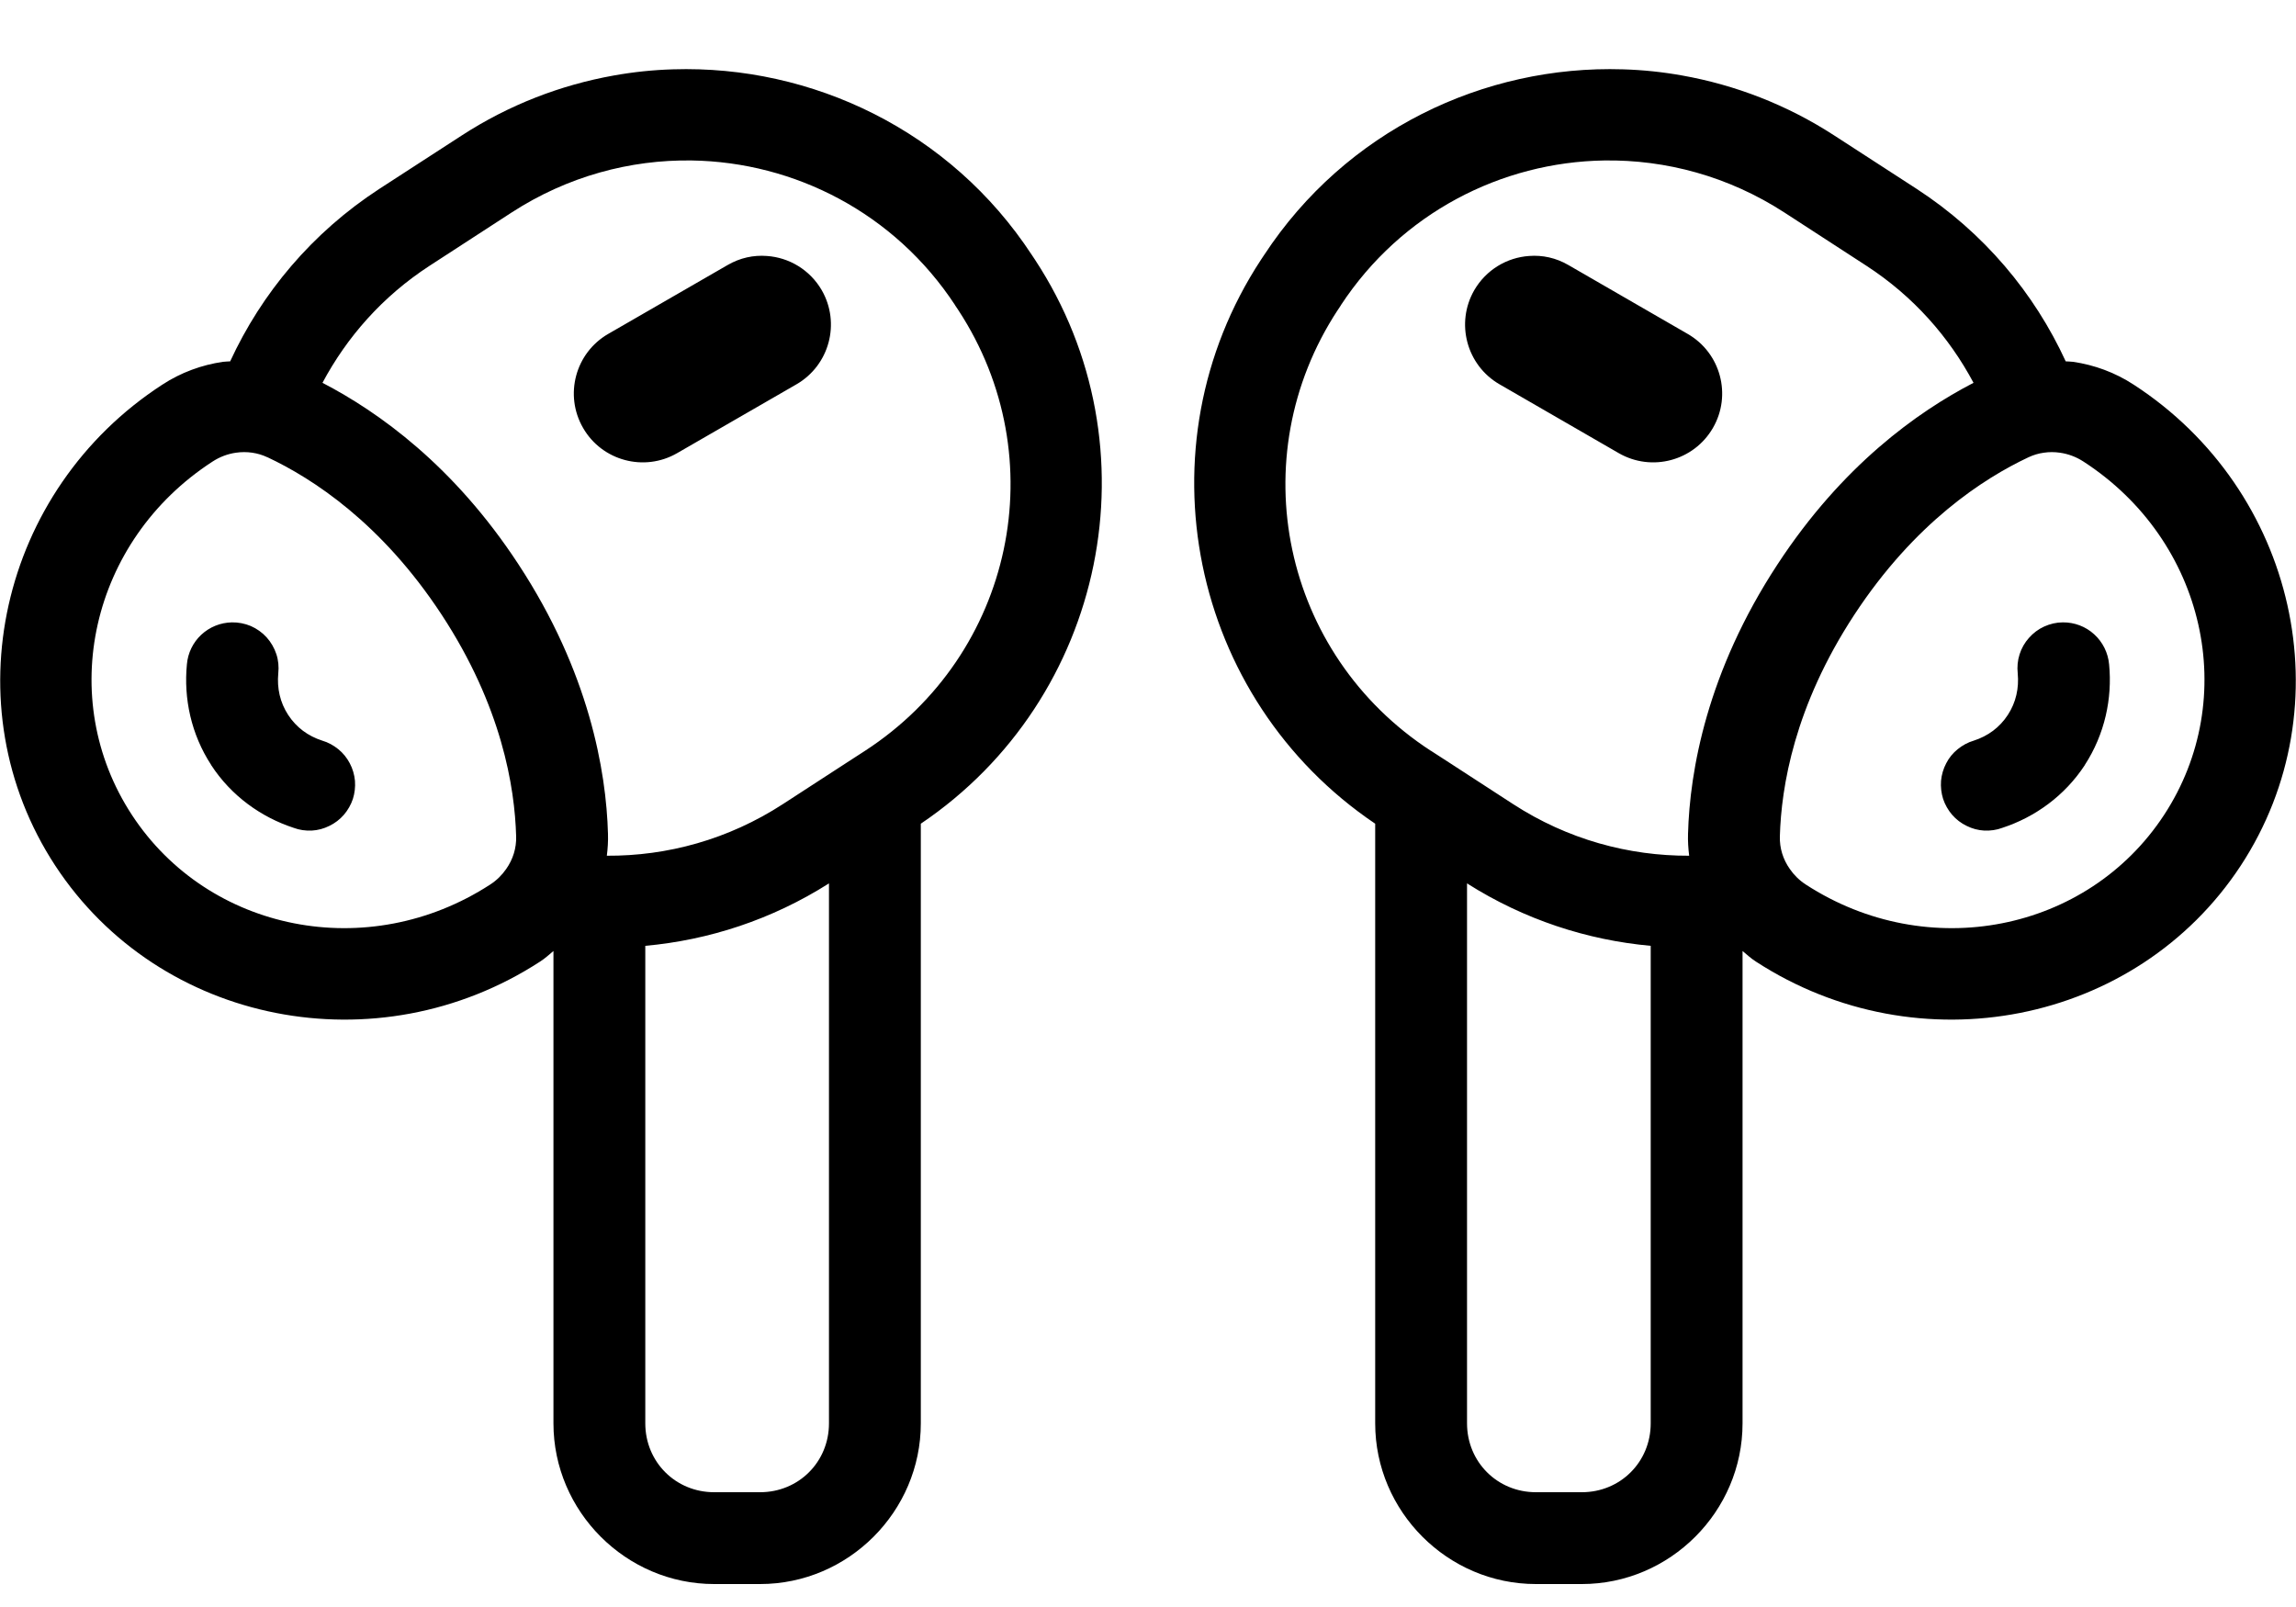 <svg xmlns="http://www.w3.org/2000/svg" width="20" height="14" viewBox="0 0 20 14">
                                <path d="M5.863 0.604C5.69 0.609 5.517 0.627 5.345 0.658C4.886 0.74 4.435 0.912 4.021 1.181L3.305 1.645C2.718 2.027 2.279 2.554 2.005 3.148C1.985 3.15 1.964 3.149 1.944 3.152H1.943C1.757 3.179 1.576 3.245 1.414 3.351C-0.002 4.27 -0.429 6.152 0.481 7.541C1.391 8.929 3.289 9.297 4.705 8.377C4.747 8.35 4.783 8.317 4.821 8.285V12.4C4.821 13.168 5.453 13.8 6.221 13.8H6.621C7.39 13.8 8.021 13.168 8.021 12.4V7.176C9.635 6.087 10.087 3.895 9.016 2.263H9.016L8.988 2.221C8.279 1.139 7.075 0.566 5.863 0.604ZM14.137 0.604C12.925 0.566 11.722 1.139 11.012 2.221L10.984 2.263H10.984C9.913 3.895 10.365 6.087 11.979 7.176V12.4C11.979 13.168 12.61 13.8 13.379 13.8H13.779C14.547 13.8 15.179 13.168 15.179 12.4V8.285C15.217 8.317 15.253 8.35 15.295 8.377C16.711 9.297 18.608 8.929 19.519 7.541C20.429 6.152 20.002 4.27 18.586 3.351C18.424 3.245 18.243 3.179 18.057 3.152H18.056C18.036 3.149 18.015 3.15 17.994 3.148C17.721 2.554 17.282 2.027 16.695 1.645L15.979 1.181C15.565 0.912 15.114 0.74 14.655 0.658C14.483 0.627 14.31 0.609 14.137 0.604ZM6.026 1.398C6.921 1.412 7.792 1.855 8.32 2.659V2.66L8.348 2.702C9.191 3.989 8.829 5.7 7.535 6.541L7.382 6.64L6.82 7.005C6.344 7.314 5.812 7.458 5.286 7.455C5.294 7.392 5.298 7.329 5.296 7.264C5.281 6.716 5.131 5.853 4.516 4.916C3.953 4.056 3.298 3.589 2.809 3.335C3.022 2.936 3.332 2.582 3.741 2.316L4.457 1.851C4.943 1.536 5.489 1.39 6.026 1.398ZM13.974 1.398C14.511 1.39 15.057 1.536 15.543 1.851L16.259 2.316C16.668 2.582 16.978 2.936 17.191 3.335C16.701 3.589 16.047 4.056 15.484 4.916C14.869 5.853 14.719 6.716 14.704 7.264C14.702 7.328 14.706 7.392 14.714 7.455C14.188 7.457 13.656 7.314 13.18 7.005L12.618 6.64L12.465 6.541H12.464C11.17 5.7 10.809 3.989 11.652 2.702L11.653 2.701L11.68 2.66V2.659C12.208 1.855 13.079 1.412 13.974 1.398ZM6.68 2.23C6.564 2.221 6.446 2.246 6.338 2.309L5.298 2.909C5.012 3.074 4.913 3.441 5.079 3.728C5.244 4.015 5.612 4.113 5.898 3.948L6.938 3.348C7.225 3.182 7.323 2.815 7.158 2.528C7.054 2.349 6.872 2.243 6.68 2.23ZM13.32 2.23C13.128 2.243 12.946 2.349 12.842 2.528C12.677 2.815 12.775 3.182 13.062 3.348L14.101 3.948C14.388 4.113 14.755 4.015 14.921 3.728C15.087 3.441 14.988 3.074 14.701 2.909L13.662 2.309C13.554 2.246 13.436 2.221 13.32 2.23ZM2.055 3.944C2.15 3.93 2.246 3.944 2.33 3.984H2.331C2.722 4.168 3.322 4.555 3.847 5.355C4.371 6.154 4.484 6.857 4.496 7.286C4.499 7.388 4.469 7.486 4.409 7.571C4.373 7.623 4.327 7.669 4.27 7.706C3.207 8.396 1.817 8.118 1.15 7.101C0.483 6.084 0.787 4.712 1.85 4.022C1.914 3.98 1.984 3.954 2.055 3.944ZM17.803 3.944C17.849 3.937 17.897 3.937 17.944 3.944C18.015 3.954 18.086 3.98 18.15 4.022C19.213 4.712 19.517 6.084 18.85 7.101C18.183 8.118 16.793 8.396 15.73 7.706C15.673 7.669 15.627 7.623 15.591 7.571C15.531 7.486 15.501 7.388 15.504 7.286C15.516 6.857 15.629 6.154 16.153 5.355C16.678 4.555 17.278 4.168 17.669 3.984H17.669C17.712 3.964 17.757 3.95 17.803 3.944ZM2.02 5.422C1.92 5.424 1.826 5.462 1.753 5.53C1.681 5.597 1.636 5.69 1.628 5.788C1.599 6.085 1.665 6.397 1.84 6.665V6.666C2.014 6.933 2.274 7.119 2.558 7.212C2.608 7.231 2.662 7.238 2.715 7.236C2.769 7.233 2.821 7.219 2.869 7.195C2.917 7.172 2.96 7.139 2.995 7.099C3.03 7.058 3.057 7.011 3.074 6.96C3.09 6.909 3.096 6.856 3.092 6.802C3.087 6.749 3.072 6.697 3.047 6.65C3.022 6.602 2.988 6.56 2.947 6.527C2.905 6.493 2.858 6.467 2.806 6.452C2.683 6.412 2.582 6.338 2.51 6.228C2.439 6.119 2.412 5.995 2.424 5.866C2.43 5.809 2.425 5.752 2.407 5.698C2.389 5.644 2.36 5.594 2.322 5.552C2.284 5.51 2.237 5.477 2.185 5.454C2.133 5.432 2.076 5.421 2.02 5.422ZM17.969 5.422C17.913 5.422 17.858 5.435 17.807 5.458C17.756 5.481 17.711 5.515 17.674 5.557C17.637 5.598 17.609 5.647 17.592 5.701C17.575 5.754 17.57 5.81 17.576 5.866C17.588 5.995 17.561 6.119 17.49 6.228C17.418 6.338 17.317 6.412 17.194 6.452C17.142 6.467 17.095 6.493 17.053 6.527C17.012 6.56 16.977 6.602 16.953 6.65C16.928 6.697 16.913 6.749 16.908 6.802C16.904 6.856 16.91 6.909 16.926 6.96C16.943 7.011 16.97 7.058 17.005 7.099C17.04 7.139 17.083 7.172 17.131 7.195C17.179 7.219 17.231 7.233 17.285 7.236C17.338 7.238 17.392 7.231 17.442 7.212C17.726 7.119 17.985 6.933 18.16 6.666V6.665C18.334 6.397 18.401 6.085 18.372 5.788C18.363 5.688 18.317 5.594 18.242 5.526C18.168 5.458 18.07 5.421 17.969 5.422ZM7.221 7.696V12.4C7.221 12.736 6.957 13 6.621 13H6.221C5.885 13 5.621 12.736 5.621 12.4V8.24C6.174 8.19 6.723 8.012 7.221 7.696ZM12.779 7.696C13.277 8.012 13.826 8.19 14.379 8.24V12.4C14.379 12.736 14.115 13 13.779 13H13.379C13.043 13 12.779 12.736 12.779 12.4V7.696Z" />
                              </svg>
